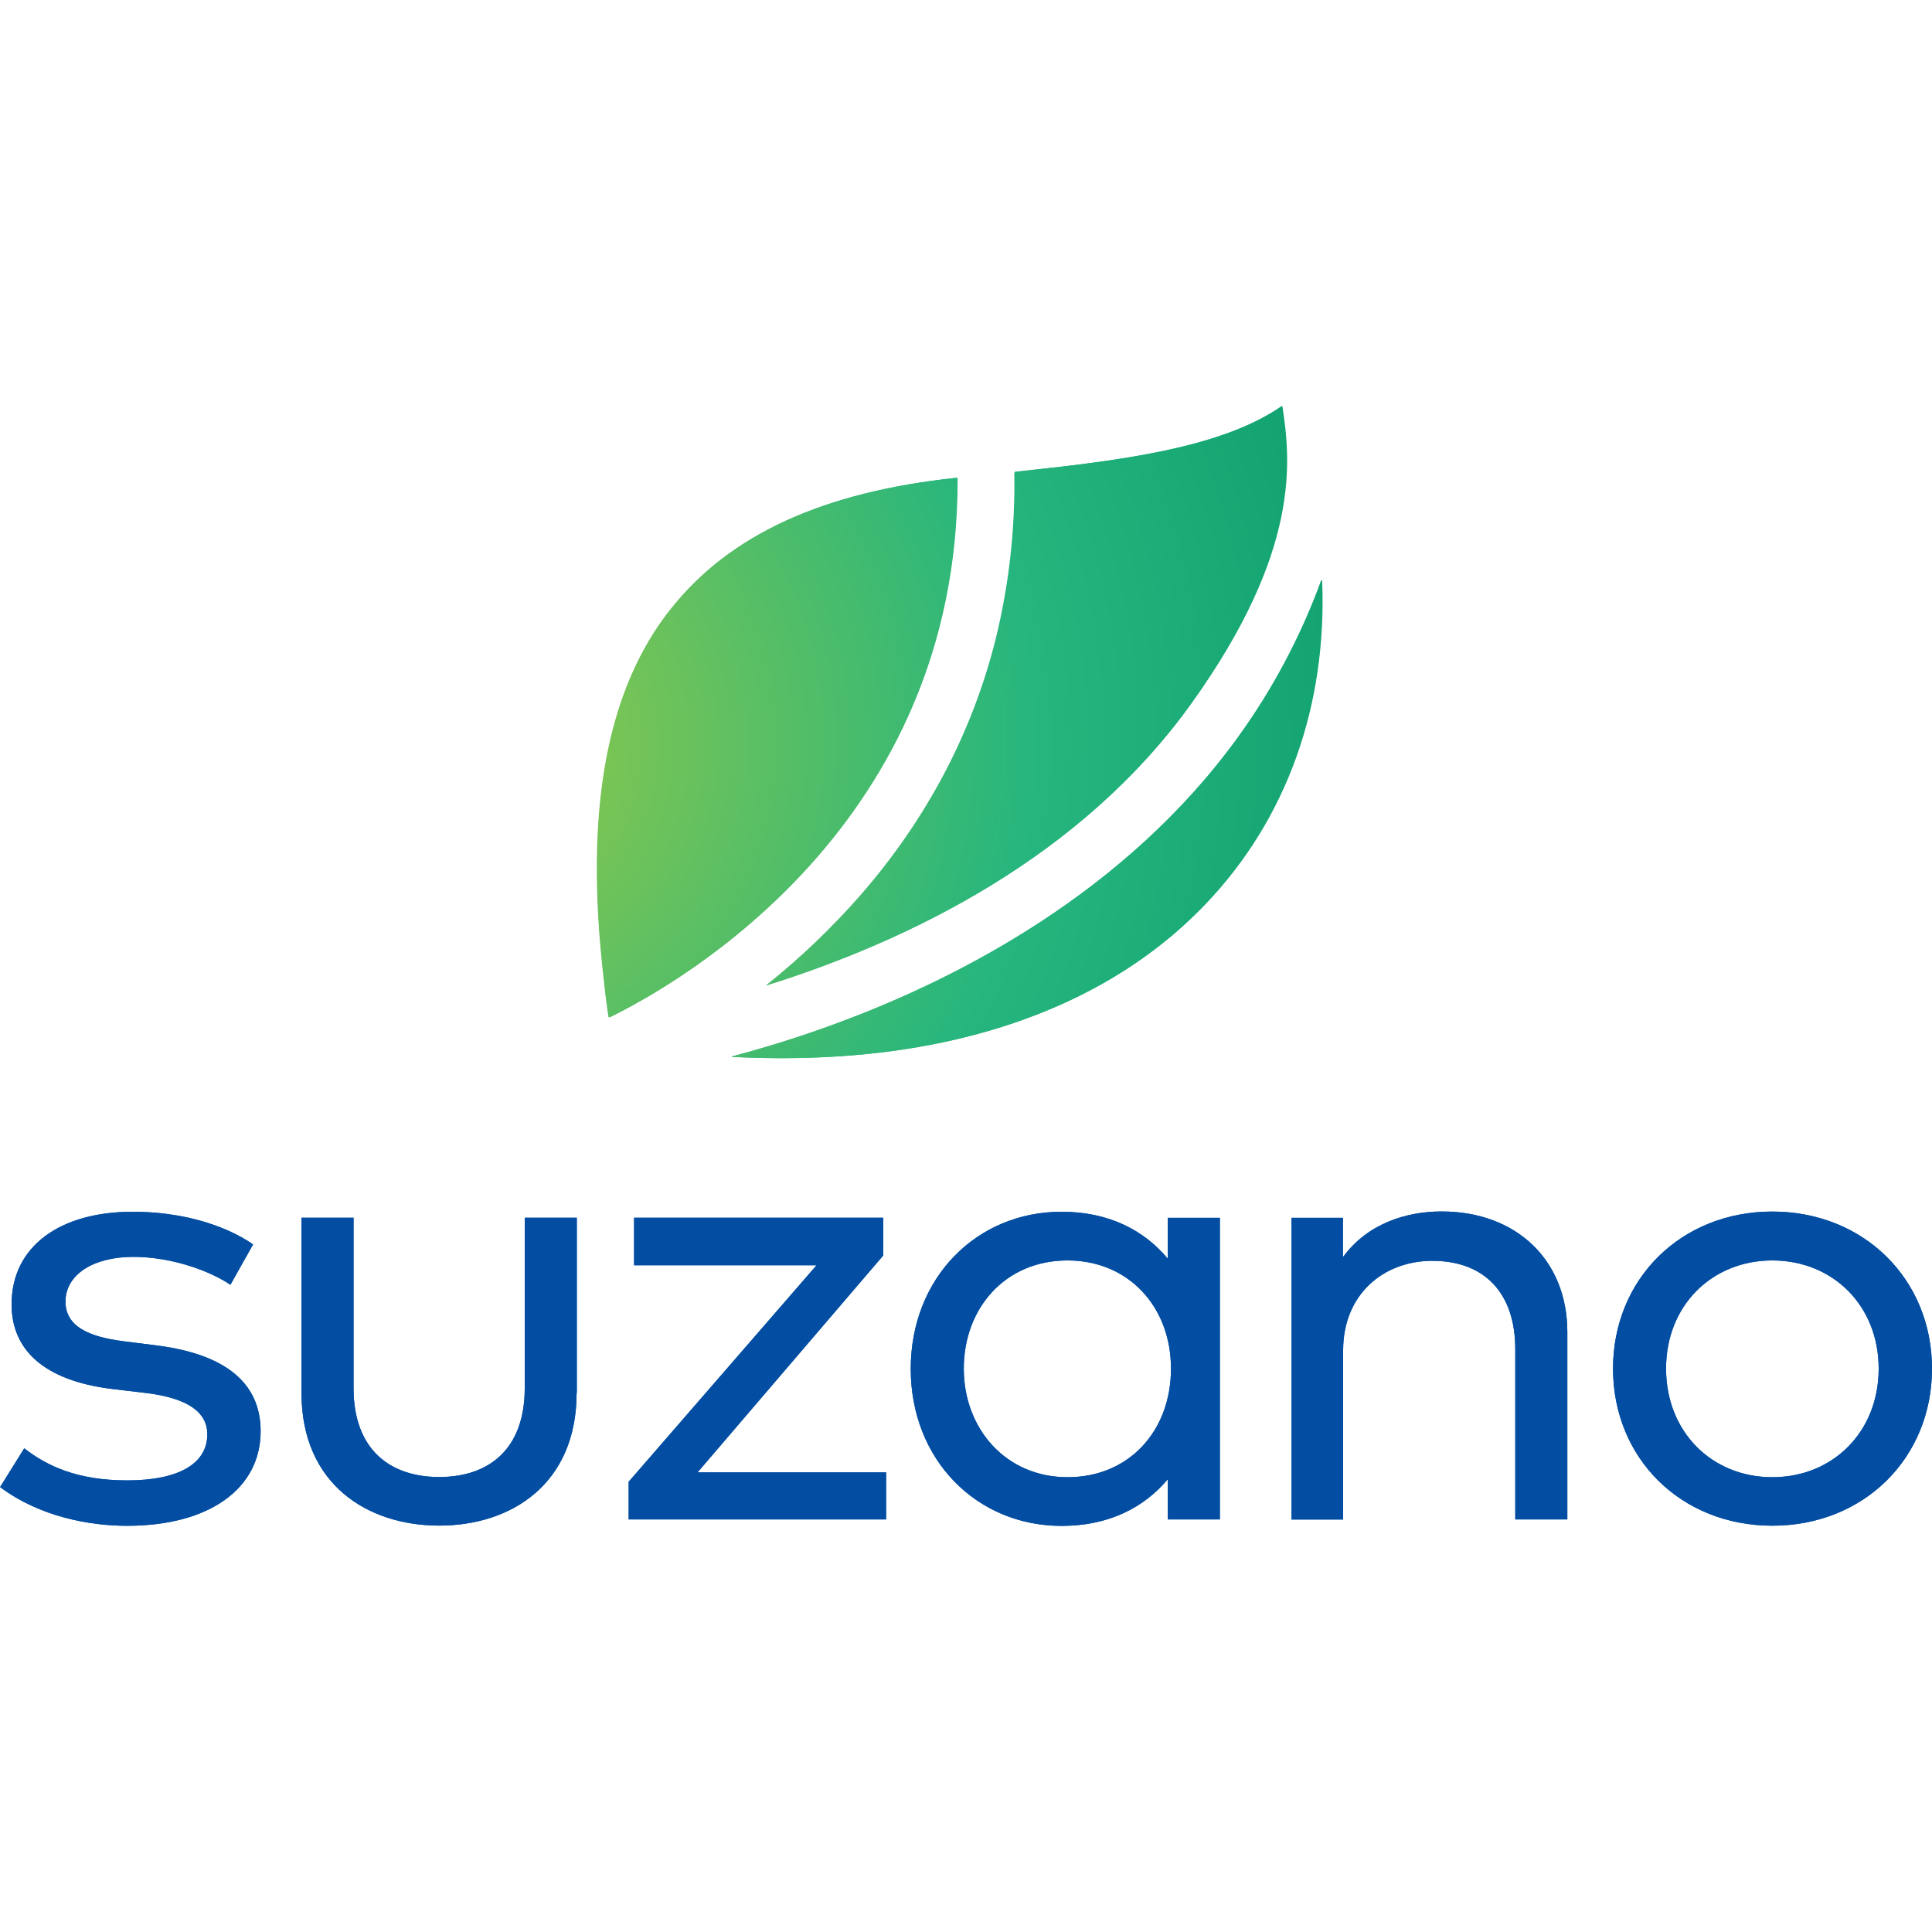 <?xml version="1.0" encoding="UTF-8"?>
<svg xmlns="http://www.w3.org/2000/svg" xmlns:cc="http://creativecommons.org/ns#" xmlns:dc="http://purl.org/dc/elements/1.1/" xmlns:inkscape="http://www.inkscape.org/namespaces/inkscape" xmlns:rdf="http://www.w3.org/1999/02/22-rdf-syntax-ns#" xmlns:sodipodi="http://sodipodi.sourceforge.net/DTD/sodipodi-0.dtd" xmlns:svg="http://www.w3.org/2000/svg" xmlns:xlink="http://www.w3.org/1999/xlink" version="1.1" viewBox="0 0 200 200">
  <defs>
    <style>
      .st0 {
        fill: url(#Gradiente_sem_nome_2);
      }

      .st1 {
        fill: none;
      }

      .st2 {
        fill: url(#Gradiente_sem_nome);
      }

      .st3 {
        clip-path: url(#clippath-1);
      }

      .st4 {
        fill: #034ea2;
      }

      .st5 {
        fill: url(#Gradiente_sem_nome_4);
      }

      .st6 {
        fill: url(#Gradiente_sem_nome_3);
      }

      .st7 {
        clip-path: url(#clippath);
      }
    </style>
    <radialGradient id="Gradiente_sem_nome" data-name="Gradiente sem nome" cx="-199.4" cy="518.59" fx="-199.4" fy="518.59" r="1" gradientTransform="translate(248315.61 -647110.93) scale(1253.84)" gradientUnits="userSpaceOnUse">
      <stop offset="0" stop-color="#99ca45"></stop>
      <stop offset=".5" stop-color="#27b67d"></stop>
      <stop offset="1" stop-color="#009368"></stop>
    </radialGradient>
    <clipPath id="clippath">
      <rect class="st1" x="-1465.27" y="2732.41" width="3297.63" height="769.41"></rect>
    </clipPath>
    <radialGradient id="Gradiente_sem_nome_2" data-name="Gradiente sem nome 2" cx="-199.4" cy="518.59" fx="-199.4" fy="518.59" r="1" gradientTransform="translate(248316.17 -647110.93) scale(1253.84)" gradientUnits="userSpaceOnUse">
      <stop offset="0" stop-color="#99ca45"></stop>
      <stop offset=".5" stop-color="#27b67d"></stop>
      <stop offset="1" stop-color="#009368"></stop>
    </radialGradient>
    <clipPath id="clippath-1">
      <rect class="st1" x="-1464.72" y="2732.41" width="3297.64" height="769.41"></rect>
    </clipPath>
    <radialGradient id="Gradiente_sem_nome_3" data-name="Gradiente sem nome 3" cx="-198.59" cy="519.08" fx="-198.59" fy="519.08" r=".07" gradientTransform="translate(319582.92 -835136.62) scale(1609.02)" gradientUnits="userSpaceOnUse">
      <stop offset="0" stop-color="#99ca45"></stop>
      <stop offset=".5" stop-color="#27b67d"></stop>
      <stop offset="1" stop-color="#009368"></stop>
    </radialGradient>
    <radialGradient id="Gradiente_sem_nome_4" data-name="Gradiente sem nome 4" cx="-198.59" cy="519.08" fx="-198.59" fy="519.08" r=".07" gradientTransform="translate(319583.64 -835136.62) scale(1609.02)" gradientUnits="userSpaceOnUse">
      <stop offset="0" stop-color="#99ca45"></stop>
      <stop offset=".5" stop-color="#27b67d"></stop>
      <stop offset="1" stop-color="#009368"></stop>
    </radialGradient>
  </defs>
  <g id="svg2">
    <g id="g110">
      <g id="g112">
        <g id="g118">
          <g id="g120">
            <path id="path130" class="st2" d="M-657.22,2732.41c-73.58,51.28-200.92,65.26-314.76,77.49h0l-.69,1.46c1.17,65.64-6.14,131.19-21.72,195.02h0c-27.65,111.12-81.39,213.06-159.55,302.88h0c-33.81,38.69-71.02,74.24-111.19,106.22h0v.38c167.99-52.64,370.89-150.93,501.24-332.97h0c128.75-179.82,116.97-285.89,107.01-350.48h-.33ZM-1377.05,2970.44c-77.14,96.47-103.33,239.96-80.03,438.61h0c1.77,18.5,3.9,33.53,5.54,44.09h0l.91.6c84.07-41.05,412.06-228.23,410.58-636.04h0l-.81-.67c-156.83,16.49-266.94,66.69-336.19,153.41M-610.46,2937.97c-24.23,66.34-57.54,128.99-99,186.15h0c-132.34,182.4-328.88,283.27-470.35,335.67h0c-46.12,17.23-88.85,30.11-126.08,40h0v.55c18.14.93,36.06,1.41,53.69,1.48h9.1c87.82-.36,168.85-11.33,241.95-32.79h0c102.39-30.08,187.56-80.05,253.01-148.47h0c96.18-100.46,144.09-234.56,138.05-382.6h-.38Z"></path>
          </g>
        </g>
      </g>
    </g>
    <g id="g132">
      <g class="st7">
        <g id="g134">
          <g id="g140">
            <path id="path142" class="st4" d="M-167.89,3091.89c-22.39-15.32-67.51-32.83-114.15-32.83s-79.77,20.5-79.77,52.6c0,28.34,25.74,41.36,68.63,46.65l41.05,5.21c75.34,10.08,119.72,41.79,119.72,100.48,0,67.51-60.43,111.16-157.05,111.16-43.63,0-102.59-10.44-149.23-45.52l28.36-45.5c26.6,20.5,61.91,37.68,121.15,37.68s94.01-19.05,94.01-54.12c0-26.12-23.11-42.51-71.26-48.49l-41.03-4.85c-79.31-9.8-117.71-45.62-117.71-99.34,0-67.96,56.3-108.94,142.47-108.94,55.96,0,107.08,14.77,141.39,38.42l-26.6,47.39Z"></path>
          </g>
          <g id="g144">
            <path id="path146" class="st4" d="M239.08,3219.09c0,107.05-76.83,155.92-161.51,155.92s-161.92-48.87-161.92-155.92v-205.98H-23.15v200.34c0,72.36,42.89,104.45,100.72,104.45s100.46-32.09,100.46-104.45v-200.34h61.17l-.12,205.98Z"></path>
          </g>
          <g id="g148">
            <path id="path150" class="st4" d="M599.46,3057.43l-218.24,254.92h221.61v55.34h-302.57v-44.33l220.85-254.42h-214.49v-55.85h292.85v44.33Z"></path>
          </g>
          <g id="g152">
            <path id="path154" class="st4" d="M694.19,3190.4c0,70.49,49.25,127.58,121.97,127.58s121.63-54.84,121.63-127.58-49.99-127.2-121.63-127.2c-73.84-.05-121.97,56.66-121.97,127.2M995.24,3367.69h-61.17v-47.27c-27.98,33.22-69.37,54.84-124.95,54.84-99.6,0-177.29-77.59-177.29-184.65s77.59-184.69,177.29-184.69c55.58,0,96.97,21.67,124.95,55.22v-48.03h61.17v354.57Z"></path>
          </g>
          <g id="g156">
            <path id="path158" class="st4" d="M1403.72,3147.47v220.23h-61.17v-200.34c0-65.26-35.8-103.71-97.5-103.71-57.09,0-104.86,39.19-104.86,105.21v198.84h-60.65v-354.59h60.41v46.26c29.13-39.93,75.01-53.72,116.06-53.72,87.27.05,147.7,56.75,147.7,141.82"></path>
          </g>
          <g id="g160">
            <path id="path162" class="st4" d="M1519.72,3190.4c0,74.22,53.72,127.58,124.95,127.58s125-53.36,125-127.58-54.1-127.2-125-127.2-124.95,52.91-124.95,127.2M1832.35,3190.4c0,105.19-80.2,184.65-187.68,184.65s-187.25-79.48-187.25-184.65,79.79-184.67,187.25-184.67,187.68,79.45,187.68,184.67"></path>
          </g>
        </g>
      </g>
    </g>
    <g id="g172">
      <g id="g174">
        <g id="g180">
          <g id="g182">
            <path id="path192" class="st0" d="M-656.65,2732.41c-73.6,51.28-200.94,65.26-314.78,77.49h0l-.67,1.46c1.15,65.64-6.17,131.19-21.72,195.02h0c-27.67,111.12-81.41,213.06-159.55,302.88h0c-33.81,38.69-71.02,74.24-111.19,106.22h0v.38c167.97-52.64,370.87-150.93,501.24-332.97h0c128.75-179.82,116.95-285.89,106.98-350.48h-.31ZM-1376.47,2970.44c-77.14,96.47-103.35,239.96-80.03,438.61h0c1.77,18.5,3.87,33.53,5.52,44.09h0l.91.6c84.07-41.05,412.06-228.23,410.58-636.04h0l-.79-.67c-156.85,16.49-266.94,66.69-336.19,153.41M-609.91,2937.97c-24.23,66.34-57.54,128.99-98.98,186.15h0c-132.36,182.4-328.91,283.27-470.35,335.67h0c-46.14,17.23-88.87,30.11-126.1,40h0v.55c18.16.93,36.06,1.41,53.69,1.48h9.1c87.84-.36,168.85-11.33,241.97-32.79h0c102.39-30.08,187.54-80.05,253.01-148.47h0c96.16-100.46,144.09-234.56,138.05-382.6h-.41Z"></path>
          </g>
        </g>
      </g>
    </g>
    <g id="g194">
      <g class="st3">
        <g id="g196">
          <g id="g202">
            <path id="path204" class="st4" d="M-167.33,3091.89c-22.39-15.32-67.51-32.83-114.15-32.83s-79.77,20.5-79.77,52.6c0,28.34,25.74,41.36,68.63,46.65l41.05,5.21c75.34,10.08,119.72,41.79,119.72,100.48,0,67.51-60.43,111.16-157.05,111.16-43.63,0-102.59-10.44-149.23-45.52l28.36-45.5c26.6,20.5,61.91,37.68,121.15,37.68s94.01-19.05,94.01-54.12c0-26.12-23.11-42.51-71.26-48.49l-41.03-4.85c-79.31-9.8-117.71-45.62-117.71-99.34,0-67.96,56.3-108.94,142.47-108.94,55.96,0,107.08,14.77,141.39,38.42l-26.6,47.39Z"></path>
          </g>
          <g id="g206">
            <path id="path208" class="st4" d="M239.64,3219.09c0,107.05-76.83,155.92-161.51,155.92s-161.92-48.87-161.92-155.92v-205.98H-22.59v200.34c0,72.36,42.89,104.45,100.72,104.45s100.46-32.09,100.46-104.45v-200.34h61.17l-.12,205.98Z"></path>
          </g>
          <g id="g210">
            <path id="path212" class="st4" d="M600.02,3057.43l-218.24,254.92h221.61v55.34h-302.57v-44.33l220.85-254.42h-214.49v-55.85h292.85v44.33Z"></path>
          </g>
          <g id="g214">
            <path id="path216" class="st4" d="M694.75,3190.4c0,70.49,49.25,127.58,121.97,127.58s121.63-54.84,121.63-127.58-49.99-127.2-121.63-127.2c-73.84-.05-121.97,56.66-121.97,127.2M995.8,3367.69h-61.17v-47.27c-27.98,33.22-69.37,54.84-124.95,54.84-99.6,0-177.29-77.59-177.29-184.65s77.59-184.69,177.29-184.69c55.58,0,96.97,21.67,124.95,55.22v-48.03h61.17v354.57Z"></path>
          </g>
          <g id="g218">
            <path id="path220" class="st4" d="M1404.28,3147.47v220.23h-61.17v-200.34c0-65.26-35.8-103.71-97.5-103.71-57.09,0-104.86,39.19-104.86,105.21v198.84h-60.65v-354.59h60.41v46.26c29.13-39.93,75.01-53.72,116.06-53.72,87.27.05,147.7,56.75,147.7,141.82"></path>
          </g>
          <g id="g222">
            <path id="path224" class="st4" d="M1520.28,3190.4c0,74.22,53.72,127.58,124.95,127.58s125-53.36,125-127.58-54.1-127.2-125-127.2-124.95,52.91-124.95,127.2M1832.92,3190.4c0,105.19-80.2,184.65-187.68,184.65s-187.25-79.48-187.25-184.65,79.79-184.67,187.25-184.67,187.68,79.45,187.68,184.67"></path>
          </g>
        </g>
      </g>
    </g>
    <g>
      <g id="g110-7">
        <g id="g112-3">
          <g id="g118-2">
            <g id="g120-3">
              <path id="path130-7" class="st6" d="M132.67,42.04c-6.45,4.5-17.63,5.73-27.61,6.8h0l-.06.13c.1,5.76-.54,11.51-1.91,17.11h0c-2.43,9.75-7.14,18.69-14,26.57h0c-2.97,3.39-6.23,6.51-9.75,9.32h0v.03c14.74-4.62,32.54-13.24,43.97-29.21h0c11.29-15.77,10.26-25.08,9.39-30.75h-.03ZM69.52,62.92c-6.77,8.46-9.06,21.05-7.02,38.48h0c.16,1.62.34,2.94.49,3.87h0l.08.05c7.37-3.6,36.15-20.02,36.02-55.8h0l-.07-.06c-13.76,1.45-23.42,5.85-29.49,13.46M136.77,60.07c-2.13,5.82-5.05,11.32-8.69,16.33h0c-11.61,16-28.85,24.85-41.26,29.45h0c-4.05,1.51-7.79,2.64-11.06,3.51h0v.05c1.59.08,3.16.12,4.71.13h.8c7.7-.03,14.81-.99,21.23-2.88h0c8.98-2.64,16.45-7.02,22.2-13.02h0c8.44-8.81,12.64-20.58,12.11-33.56h-.03Z"></path>
            </g>
          </g>
        </g>
      </g>
      <g id="g172-0">
        <g id="g174-0">
          <g id="g180-1">
            <g id="g182-6">
              <path id="path192-3" class="st5" d="M132.72,42.04c-6.46,4.5-17.63,5.73-27.61,6.8h0l-.06.13c.1,5.76-.54,11.51-1.91,17.11h0c-2.43,9.75-7.14,18.69-14,26.57h0c-2.97,3.39-6.23,6.51-9.75,9.32h0v.03c14.74-4.62,32.53-13.24,43.97-29.21h0c11.29-15.77,10.26-25.08,9.39-30.75h-.03ZM69.57,62.92c-6.77,8.46-9.07,21.05-7.02,38.48h0c.16,1.62.34,2.94.48,3.87h0l.08.05c7.37-3.6,36.15-20.02,36.02-55.8h0l-.07-.06c-13.76,1.45-23.42,5.85-29.49,13.46M136.82,60.07c-2.13,5.82-5.05,11.32-8.68,16.33h0c-11.61,16-28.85,24.85-41.26,29.45h0c-4.05,1.51-7.8,2.64-11.06,3.51h0v.05c1.59.08,3.16.12,4.71.13h.8c7.71-.03,14.81-.99,21.23-2.88h0c8.98-2.64,16.45-7.02,22.2-13.02h0c8.44-8.81,12.64-20.58,12.11-33.56h-.04Z"></path>
            </g>
          </g>
        </g>
      </g>
      <g id="g132-4">
        <g id="g134-2">
          <g id="g140-3">
            <path id="path142-0" class="st4" d="M23.85,133c-1.97-1.35-5.94-2.89-10.05-2.89s-7.02,1.81-7.02,4.63c0,2.5,2.27,3.64,6.04,4.11l3.62.46c6.64.89,10.54,3.68,10.54,8.85,0,5.94-5.32,9.79-13.83,9.79-3.84,0-9.03-.92-13.14-4.01l2.5-4.01c2.34,1.81,5.45,3.32,10.67,3.32s8.28-1.68,8.28-4.77c0-2.3-2.03-3.74-6.28-4.27l-3.61-.43c-6.98-.86-10.37-4.02-10.37-8.75,0-5.98,4.96-9.59,12.55-9.59,4.93,0,9.43,1.3,12.45,3.38l-2.34,4.17Z"></path>
          </g>
          <g id="g144-8">
            <path id="path146-5" class="st4" d="M59.69,144.2c0,9.43-6.77,13.73-14.22,13.73s-14.26-4.3-14.26-13.73v-18.14h5.39v17.64c0,6.37,3.78,9.2,8.87,9.2s8.85-2.83,8.85-9.2v-17.64h5.39v18.14Z"></path>
          </g>
          <g id="g148-2">
            <path id="path150-3" class="st4" d="M91.43,129.97l-19.22,22.45h19.52v4.87h-26.65v-3.9l19.45-22.41h-18.89v-4.92h25.79v3.9Z"></path>
          </g>
          <g id="g152-9">
            <path id="path154-3" class="st4" d="M99.77,141.68c0,6.21,4.34,11.24,10.74,11.24s10.71-4.83,10.71-11.24-4.4-11.2-10.71-11.2c-6.5,0-10.74,4.99-10.74,11.2M126.28,157.29h-5.39v-4.16c-2.46,2.93-6.11,4.83-11,4.83-8.77,0-15.61-6.83-15.61-16.26s6.83-16.26,15.61-16.26c4.89,0,8.54,1.91,11,4.86v-4.23h5.39v31.22Z"></path>
          </g>
          <g id="g156-9">
            <path id="path158-7" class="st4" d="M162.25,137.9v19.39h-5.39v-17.64c0-5.75-3.15-9.13-8.59-9.13-5.03,0-9.23,3.45-9.23,9.27v17.51h-5.34v-31.23h5.32v4.07c2.57-3.52,6.61-4.73,10.22-4.73,7.69,0,13.01,5,13.01,12.49"></path>
          </g>
          <g id="g160-4">
            <path id="path162-9" class="st4" d="M172.47,141.68c0,6.54,4.73,11.24,11,11.24s11.01-4.7,11.01-11.24-4.76-11.2-11.01-11.2-11,4.66-11,11.2M200,141.68c0,9.26-7.06,16.26-16.53,16.26s-16.49-7-16.49-16.26,7.03-16.26,16.49-16.26,16.53,7,16.53,16.26"></path>
          </g>
        </g>
      </g>
      <g id="g194-2">
        <g id="g196-9">
          <g id="g202-5">
            <path id="path204-8" class="st4" d="M23.85,133c-1.97-1.35-5.94-2.89-10.05-2.89s-7.02,1.81-7.02,4.63c0,2.5,2.27,3.64,6.04,4.11l3.62.46c6.64.89,10.54,3.68,10.54,8.85,0,5.94-5.32,9.79-13.83,9.79-3.84,0-9.03-.92-13.14-4.01l2.5-4.01c2.34,1.81,5.45,3.32,10.67,3.32s8.28-1.68,8.28-4.77c0-2.3-2.03-3.74-6.28-4.27l-3.61-.43c-6.98-.86-10.37-4.02-10.37-8.75,0-5.98,4.96-9.59,12.55-9.59,4.93,0,9.43,1.3,12.45,3.38l-2.34,4.17Z"></path>
          </g>
          <g id="g206-2">
            <path id="path208-8" class="st4" d="M59.69,144.2c0,9.43-6.77,13.73-14.22,13.73s-14.26-4.3-14.26-13.73v-18.14h5.39v17.64c0,6.37,3.78,9.2,8.87,9.2s8.85-2.83,8.85-9.2v-17.64h5.39v18.14Z"></path>
          </g>
          <g id="g210-9">
            <path id="path212-0" class="st4" d="M91.43,129.97l-19.22,22.45h19.52v4.87h-26.65v-3.9l19.45-22.41h-18.89v-4.92h25.79v3.9Z"></path>
          </g>
          <g id="g214-6">
            <path id="path216-6" class="st4" d="M99.77,141.68c0,6.21,4.34,11.24,10.74,11.24s10.71-4.83,10.71-11.24-4.4-11.2-10.71-11.2c-6.5,0-10.74,4.99-10.74,11.2M126.28,157.29h-5.39v-4.16c-2.46,2.93-6.11,4.83-11,4.83-8.77,0-15.61-6.83-15.61-16.26s6.83-16.26,15.61-16.26c4.89,0,8.54,1.91,11,4.86v-4.23h5.39v31.22Z"></path>
          </g>
          <g id="g218-8">
            <path id="path220-4" class="st4" d="M162.25,137.9v19.39h-5.39v-17.64c0-5.75-3.15-9.13-8.59-9.13-5.03,0-9.23,3.45-9.23,9.27v17.51h-5.34v-31.23h5.32v4.07c2.57-3.52,6.61-4.73,10.22-4.73,7.69,0,13.01,5,13.01,12.49"></path>
          </g>
          <g id="g222-9">
            <path id="path224-0" class="st4" d="M172.47,141.68c0,6.54,4.73,11.24,11,11.24s11.01-4.7,11.01-11.24-4.76-11.2-11.01-11.2-11,4.66-11,11.2M200,141.68c0,9.26-7.06,16.26-16.53,16.26s-16.49-7-16.49-16.26,7.03-16.26,16.49-16.26,16.53,7,16.53,16.26"></path>
          </g>
        </g>
      </g>
    </g>
  </g>
</svg>
